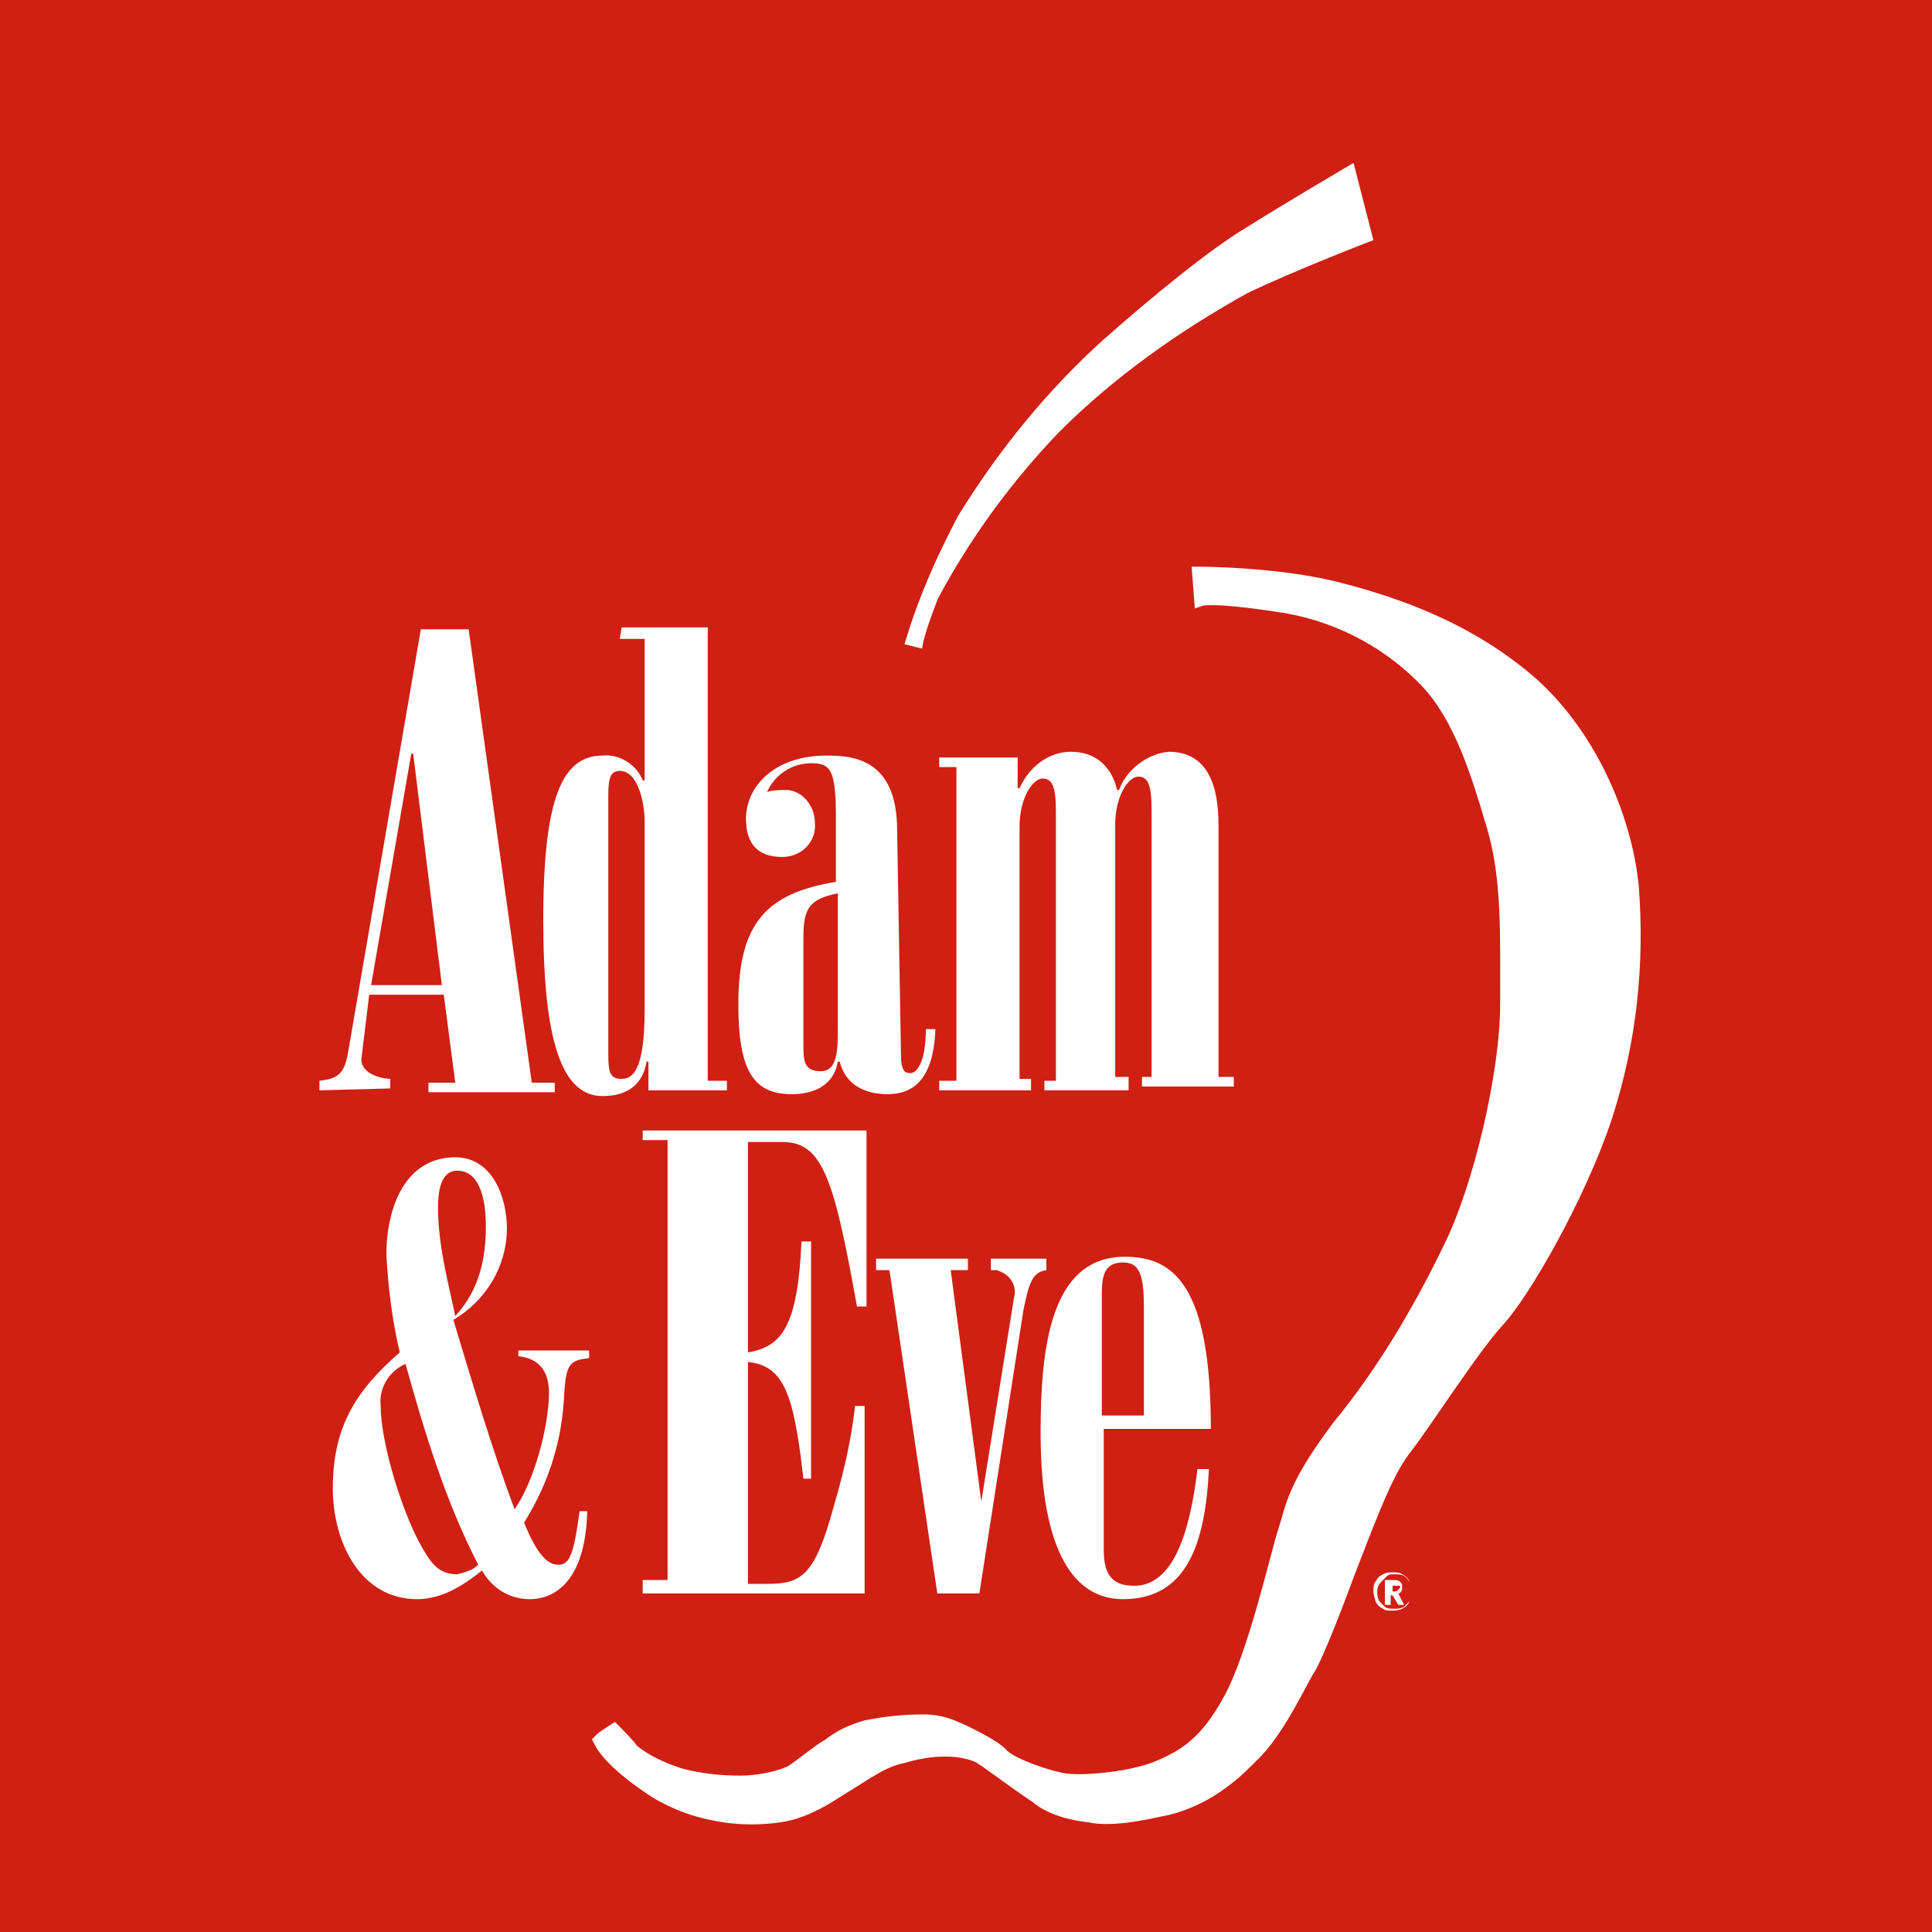 <?xml version="1.0" encoding="UTF-8" standalone="yes"?>
<svg version="1.2" baseProfile="tiny-ps" viewBox="0 0 101 101" xml:space="preserve" xmlns="http://www.w3.org/2000/svg">
  <title>bimi-svg-tiny-12-ps</title>
  <g id="Layer_1_00000083797571198662206410000006523843610904207516_">
    <rect fill="#CF2013" width="101" height="101"/>
    <g>
      <path fill="#FFFFFF" stroke="#FFFFFF" stroke-width="0.75" stroke-miterlimit="10" d="M62.7,30c0,0,4,0,7.2,0.8&#xA;&#x9;&#x9;&#x9;c3.1,0.8,6.9,2.1,10.2,5c3.2,2.9,4.9,7.3,5.2,10.6c0.3,4-0.1,8-1.4,12c-1.4,4.2-4.3,9.2-5.6,10.6s-4,5.6-4.8,6.6s-1.4,2.5-1.7,3.2&#xA;&#x9;&#x9;&#x9;c-0.3,0.7-1.5,3.8-1.6,4.1s-1.4,3.7-1.8,4.3c-0.4,0.6-1.6,3.3-3,4.6c-0.4,0.4-0.8,0.8-1.2,1.1c-1.1,0.9-2.4,1.5-3.6,1.7&#xA;&#x9;&#x9;&#x9;c-2.2,0.5-3.2,0.4-3.6,0.3c-1-0.1-2.1-0.4-2.8-1c-1.2-0.8-2.5-1.8-3-2.1c-0.6-0.3-2-0.6-4,0c-0.5,0.1-1,0.3-1.5,0.6&#xA;&#x9;&#x9;&#x9;c-0.7,0.4-0.8,0.5-1.3,0.8c-0.7,0.4-2.1,1.5-3.7,1.7c-1.4,0.2-2.8,0.1-4.2-0.3c-0.7-0.2-1.4-0.5-2.1-0.9c-0.8-0.5-2.5-1.7-3-2.7&#xA;&#x9;&#x9;&#x9;c0.2-0.2,0.4-0.3,0.7-0.5c0,0,0.8,0.8,0.9,1c0.7,0.6,1.6,1,2.5,1.3c1.1,0.3,2.2,0.4,3.2,0.4c0.9,0,1.9-0.2,2.6-0.5&#xA;&#x9;&#x9;&#x9;c0.4-0.2,1.7-1.3,2-1.4c0.6-0.5,1.3-0.8,2-1c1-0.2,2-0.3,3-0.3c0.5,0,1,0.1,1.5,0.3c0.5,0.2,2.2,1,2.6,1.5&#xA;&#x9;&#x9;&#x9;c0.5,0.5,2.5,1.2,3.4,1.3c1,0.1,3.4-0.1,4.8-0.7c1.4-0.6,2.5-1.3,3.7-3.5c1.3-2.3,2.5-7.7,2.9-8.9s0.4-2.2,2.8-5.4&#xA;&#x9;&#x9;&#x9;c2.3-2.8,4.2-6,5.8-9.3c1.6-3.2,3-9.2,3-12.8s0.1-6.6-0.7-9.3c-0.8-2.7-1.7-5.7-3.5-7.6c-2.1-2.2-4.9-3.6-7.9-4&#xA;&#x9;&#x9;&#x9;c-3.3-0.5-3.9-0.3-3.9-0.3L62.7,30L62.7,30z"/>
      <path fill="#FFFFFF" stroke="#FFFFFF" stroke-width="0.5" stroke-miterlimit="10" d="M70.6,8.9l0.9,3.5c0,0-3.9,1.5-6.4,2.7&#xA;&#x9;&#x9;&#x9;c-3.6,2-7,4.4-9.9,7.3c-2.5,2.6-4.7,5.6-6.4,8.8C48.1,33,48,33.6,48,33.6l-0.4-0.1c0.7-2.3,1.6-4.3,2.7-6.4&#xA;&#x9;&#x9;&#x9;c2.1-3.4,4.6-6.5,7.6-9.2c2.5-2.2,5.4-4.6,7.4-5.8C67.2,10.9,70.6,8.9,70.6,8.9L70.6,8.9z"/>
      <path fill="#FFFFFF" d="M16.7,57v-0.5c0.9-0.1,1.3-0.3,1.5-1.5L22,32.9h2.5l3.3,23.7H29v0.5h-6.6v-0.5h1.4L23.2,52h-3.9l-0.4,3.3&#xA;&#x9;&#x9;&#x9;c-0.1,0.8,1,1.1,1.5,1.1v0.5L16.7,57L16.7,57z M23.1,51.5l-1.5-12.1h-0.1l-2.1,12.1H23.1z"/>
      <path fill="#FFFFFF" d="M32.5,32.8H37v23.7h1V57h-4.1v-1.5h-0.1c-0.2,1.2-1,1.8-2.3,1.8c-2.1,0-3.1-2.8-3.1-9.2s1-8.6,3.1-8.6&#xA;&#x9;&#x9;&#x9;c0.9-0.1,1.8,0.5,2.1,1.3h0.1v-7.4h-1.3L32.5,32.8L32.5,32.8z M31.8,55.1c0,1,0.1,1.3,0.7,1.3c0.6,0,1.2-0.5,1.2-3.6v-9.9&#xA;&#x9;&#x9;&#x9;c0-0.8-0.3-2.6-1.3-2.6c-0.5,0-0.6,0.4-0.6,1.3C31.8,41.6,31.8,55.1,31.8,55.1z"/>
      <path fill="#FFFFFF" d="M47.1,55.1c0,0.9,0.2,1,0.5,1s0.8-0.5,0.8-2.3h0.5c-0.1,2.9-1.4,3.4-2.5,3.4c-1.2,0-2.2-0.5-2.5-1.7h-0.1&#xA;&#x9;&#x9;&#x9;c-0.2,1.2-1.2,1.7-2.4,1.7c-2,0-2.8-1.2-2.8-4.7c0-4.3,1.5-5.8,5.1-6.4v-3.4c0-2.5-0.3-2.8-1.3-2.8s-1.9,0.6-2.3,1.5&#xA;&#x9;&#x9;&#x9;c0.3-0.1,0.7-0.1,1-0.1c0.8,0,1.5,0.8,1.5,1.7c0.1,1-0.7,1.8-1.7,1.8l0,0c-1.3,0-1.9-0.7-1.9-2c0-1.7,1.5-3.3,4.2-3.3&#xA;&#x9;&#x9;&#x9;c1.3,0,3.7,0.1,3.7,3.9L47.1,55.1L47.1,55.1z M42,54.6c0,0.8,0,1.4,0.9,1.4s0.9-1.1,0.9-2.4v-6.9C42.3,47,42,47.5,42,49&#xA;&#x9;&#x9;&#x9;C42,49.1,42,54.6,42,54.6z"/>
      <path fill="#FFFFFF" d="M49.1,57v-0.5H50V40.1h-0.9v-0.5h4.1v1.6h0.1c0.5-1.1,1.5-1.9,2.7-1.9s2.1,0.7,2.4,2h0.1&#xA;&#x9;&#x9;&#x9;c0.4-1.1,1.5-1.9,2.6-2c2.1,0,2.6,1.9,2.6,3.8v13.2h0.8v0.5h-4.8v-0.5h0.5v-14c0-1.3-0.2-1.7-0.7-1.7s-1.2,1-1.2,2.5v13.2H59V57&#xA;&#x9;&#x9;&#x9;h-4.4v-0.5h0.6V42.4c0-1.3-0.2-1.7-0.7-1.7s-1.2,1-1.2,2.5v13.2h0.6V57C53.8,57,49.1,57,49.1,57z"/>
      <path fill="#FFFFFF" d="M30.8,70.6V71c-1,0.1-1.2,0.3-1.3,1.8c-0.1,2.5-0.8,4.7-2.1,6.8c0.8,2,1.4,2.2,1.8,2.2&#xA;&#x9;&#x9;&#x9;c0.6,0,0.8-0.6,1.1-2.8h0.4c-0.1,3.9-1.9,4.6-3,4.6s-2-0.6-2.5-1.5c-1,0.8-2.1,1.5-3.4,1.5c-2.9,0-4.4-2.9-4.4-5.8&#xA;&#x9;&#x9;&#x9;c0-3.2,1.2-5.1,3.5-7.1c-0.4-1.7-0.6-3.3-0.7-5.1c0-2.5,1-5.1,3.6-5.1c2,0,2.7,2.2,2.7,3.7c0,2-1.1,3.8-2.8,4.8&#xA;&#x9;&#x9;&#x9;c1,3.3,2,6.7,3.2,9.9c1-1.4,1.8-4.3,1.8-6.1c0-1.2-0.6-1.8-1.6-1.9v-0.3H30.8L30.8,70.6z M19.9,73.5c0,1.8,1,5.2,2,7.1&#xA;&#x9;&#x9;&#x9;c0.6,1.1,1,1.7,2,1.7c0.4-0.1,0.8-0.2,1.1-0.5c-1.7-3.3-2.8-6.9-3.8-10.5C20.3,71.7,19.8,72.6,19.9,73.5z M25.4,64.1&#xA;&#x9;&#x9;&#x9;c0-1.1-0.2-2.9-1.5-2.9c-0.9,0-1,1.2-1,1.9c0,2,0.5,3.8,0.9,5.7C25.1,67.4,25.4,65.7,25.4,64.1L25.4,64.1L25.4,64.1z"/>
      <path fill="#FFFFFF" d="M33.6,83.2v-0.6h1.3v-23h-1.3v-0.5h11.7v9.2h-0.5c-1.2-6.7-1.8-8.6-3.9-8.6h-1.8v11&#xA;&#x9;&#x9;&#x9;c1.8-0.3,2.6-1.4,2.8-5.8h0.5v12.4H42c-0.5-4.4-1-5.9-2.9-6.1v11.6h1c1.8,0,2.5-0.4,3.5-4.1c0.5-1.7,0.9-3.4,1.1-5.2h0.5v9.8H33.6&#xA;&#x9;&#x9;&#x9;V83.2z"/>
      <path fill="#FFFFFF" d="M51.3,78.5L51.3,78.5L53,67.9c0.2-0.7-0.2-1.3-0.9-1.5c-0.1,0-0.2,0-0.3,0v-0.6h2.9v0.6&#xA;&#x9;&#x9;&#x9;c-0.7,0.1-0.9,0.6-1.2,2.1l-2.3,14.8H49l-2.5-16.9h-0.7v-0.6h4.8v0.6h-0.9L51.3,78.5L51.3,78.5z"/>
      <path fill="#FFFFFF" d="M57.7,74.7V81c0,1.4,0.5,1.9,1.6,1.9c2,0,2.9-2.7,3.3-6.1h0.6c-0.2,4-1.2,6.8-4.5,6.8&#xA;&#x9;&#x9;&#x9;c-2.5,0-4.3-2.4-4.3-8.7c0-4.4,0.5-9.2,4.4-9.2c2.5,0,4.5,1.4,4.5,9L57.7,74.7L57.7,74.7z M59.8,74v-5.7c0-1.8-0.3-2.3-1.1-2.3&#xA;&#x9;&#x9;&#x9;c-0.9,0-1.1,0.6-1.1,1.6V74C57.7,74,59.8,74,59.8,74z"/>
      <g>
        <path fill="#FFFFFF" d="M71.8,83.2c0-0.2,0-0.4,0.1-0.5c0.1-0.2,0.2-0.3,0.4-0.4c0.2-0.1,0.3-0.1,0.5-0.1s0.4,0,0.5,0.1&#xA;&#x9;&#x9;&#x9;&#x9;c0.2,0.1,0.3,0.2,0.4,0.4c0.1,0.2,0.1,0.3,0.1,0.5s0,0.4-0.1,0.5c-0.1,0.2-0.2,0.3-0.4,0.4s-0.4,0.1-0.5,0.1&#xA;&#x9;&#x9;&#x9;&#x9;c-0.2,0-0.4,0-0.5-0.1c-0.2-0.1-0.3-0.2-0.4-0.4C71.9,83.6,71.8,83.4,71.8,83.2z M72,83.2c0,0.2,0,0.3,0.1,0.5&#xA;&#x9;&#x9;&#x9;&#x9;c0.1,0.1,0.2,0.2,0.3,0.3c0.1,0.1,0.3,0.1,0.5,0.1s0.3,0,0.5-0.1c0.1-0.1,0.2-0.2,0.3-0.3c0.1-0.1,0.1-0.3,0.1-0.5s0-0.3-0.1-0.5&#xA;&#x9;&#x9;&#x9;&#x9;c-0.1-0.1-0.2-0.3-0.3-0.3c-0.1-0.1-0.3-0.1-0.5-0.1s-0.3,0-0.4,0.1s-0.2,0.2-0.3,0.3C72,82.9,72,83.1,72,83.2z M73.3,83&#xA;&#x9;&#x9;&#x9;&#x9;c0,0.2-0.1,0.3-0.2,0.3l0.3,0.6h-0.3l-0.3-0.5h-0.1v0.5h-0.3v-1.3h0.4c0.2,0,0.3,0,0.4,0.1S73.3,82.8,73.3,83z M72.8,83.2&#xA;&#x9;&#x9;&#x9;&#x9;L72.8,83.2c0.2,0,0.2,0,0.3-0.1l0.1-0.1c0-0.1,0-0.1-0.1-0.1c0,0-0.1,0-0.2,0h-0.1C72.8,82.9,72.8,83.2,72.8,83.2z"/>
      </g>
    </g>
  </g>
</svg>